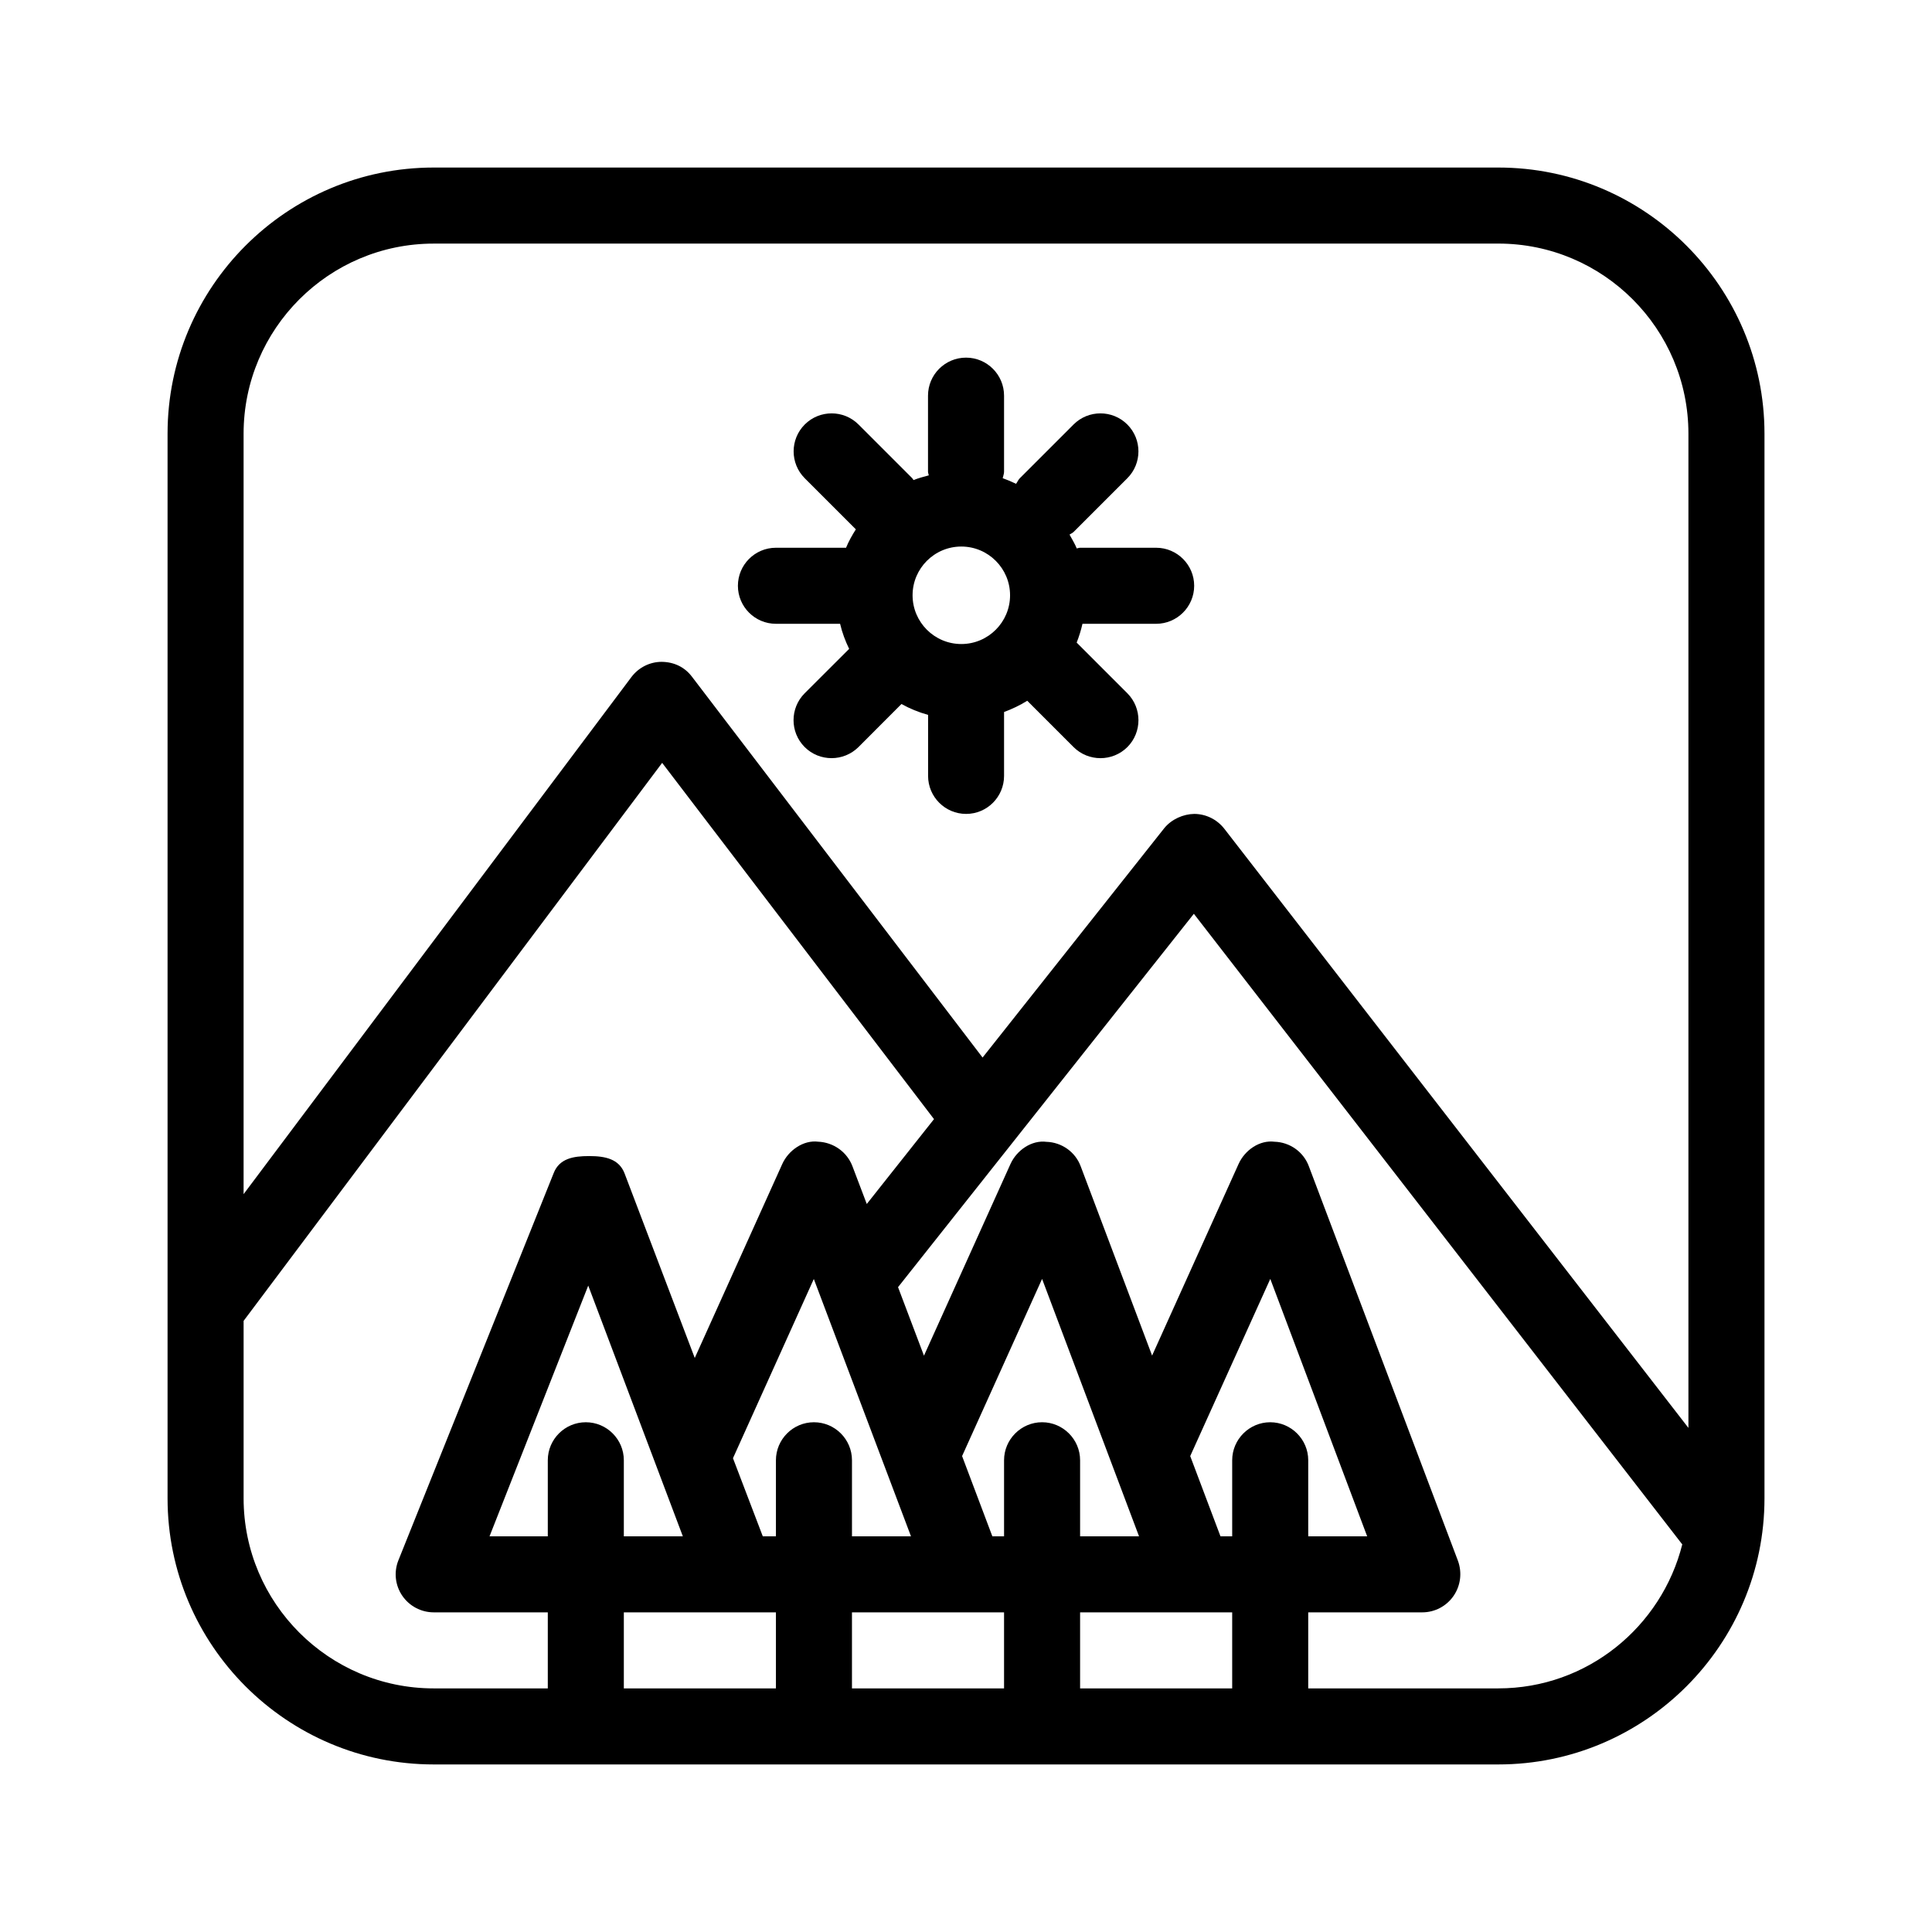 <?xml version="1.0" encoding="UTF-8"?>
<!-- Uploaded to: SVG Repo, www.svgrepo.com, Generator: SVG Repo Mixer Tools -->
<svg fill="#000000" width="800px" height="800px" version="1.1" viewBox="144 144 512 512" xmlns="http://www.w3.org/2000/svg">
 <path d="m541.07 188.4h-282.13c-38.895 0-70.535 31.641-70.535 70.535v282.13c0 38.895 31.641 70.531 70.535 70.531h282.13c38.895 0 70.535-31.641 70.535-70.535v-282.13c-0.004-38.891-31.641-70.531-70.535-70.531zm-282.13 20.152h282.13c27.789 0 50.379 22.609 50.379 50.383v263.47l-123.01-158.8c-1.934-2.457-4.836-3.891-7.941-3.91-2.902 0.039-6.027 1.391-7.981 3.809l-48.125 60.758-76.996-100.9c-1.895-2.519-4.676-3.93-8.043-3.969-3.164 0-6.125 1.512-8.02 4.027l-102.78 137.04v-201.52c0-27.773 22.59-50.383 50.383-50.383zm0 382.89c-27.793 0-50.383-22.609-50.383-50.379v-47.016l110.92-147.88 72.043 94.414-17.816 22.488-3.789-9.977c-1.43-3.809-5.039-6.367-9.109-6.531-3.828-0.484-7.84 2.215-9.512 5.945l-23.176 51.367-18.594-48.883c-1.473-3.891-5.199-4.617-9.352-4.617h-0.082c-4.133 0-7.859 0.625-9.371 4.535l-41.152 102.62c-1.23 3.102-0.848 6.609 1.047 9.371 1.879 2.738 5 4.391 8.328 4.391h30.227v20.152zm221.68-70.531c-5.543 0-10.078 4.535-10.078 10.078v20.152h-3.102l-8.02-21.262 21.219-46.953 25.672 68.211h-15.617v-20.152c0-5.543-4.535-10.074-10.074-10.074zm-34.766 30.227h-15.617v-20.152c0-5.543-4.535-10.078-10.078-10.078-5.539 0.004-10.074 4.535-10.074 10.078v20.152h-3.102l-8.02-21.262 21.199-46.953zm-86.148-30.227c-5.562 0-10.078 4.535-10.078 10.078v20.152l-3.484-0.004-7.898-20.695 21.422-47.5 25.75 68.195h-15.637v-20.152c0-5.543-4.516-10.074-10.074-10.074zm-60.457 0c-5.562 0-10.078 4.531-10.078 10.074v20.152h-15.438l26.156-66.441 25.07 66.441h-15.637v-20.152c0-5.543-4.516-10.074-10.074-10.074zm10.074 70.531v-20.152h30.23c0.141 0.02 0.301 0 0.402 0h9.672v20.152zm60.457 0v-20.152h40.305v20.152zm60.457 0v-20.152h40.305v20.152zm110.84 0h-50.383v-20.152h30.23c3.305 0 6.41-1.633 8.281-4.352 1.895-2.742 2.297-6.207 1.168-9.309l-39.52-104.57c-1.41-3.809-5.039-6.367-9.09-6.488-3.93-0.504-7.859 2.195-9.531 5.906l-22.914 50.766-18.922-50.16c-1.41-3.809-5.039-6.367-9.09-6.488-3.891-0.504-7.859 2.195-9.531 5.906l-22.914 50.766-6.871-18.156 78.395-98.949 129.34 167c0.02 0.039 0.082 0.039 0.102 0.082-5.465 21.832-25.152 38.195-48.75 38.195zm-191.45-282.13h17.008c0.543 2.336 1.371 4.535 2.398 6.648l-11.789 11.77c-3.93 3.93-3.93 10.316 0 14.246 1.977 1.977 4.555 2.941 7.133 2.941 2.578 0 5.16-0.988 7.133-2.941l11.387-11.406c2.215 1.23 4.574 2.195 7.055 2.883v16.164c0 5.562 4.516 10.078 10.078 10.078s10.055-4.516 10.055-10.078v-16.926c2.156-0.805 4.211-1.773 6.144-2.984l12.273 12.273c1.977 1.977 4.574 2.941 7.133 2.941 2.602 0 5.16-0.988 7.133-2.941 3.91-3.93 3.91-10.316 0-14.246l-13.441-13.441c0.629-1.594 1.152-3.266 1.535-4.981h19.527c5.543 0 10.078-4.516 10.078-10.078 0-5.559-4.535-10.074-10.078-10.074h-20.152c-0.324 0-0.586 0.141-0.887 0.18-0.523-1.27-1.25-2.457-1.914-3.668 0.363-0.262 0.746-0.383 1.066-0.684l14.246-14.246c3.93-3.93 3.93-10.316 0-14.246-3.93-3.93-10.316-3.93-14.246 0l-14.246 14.246c-0.422 0.422-0.625 0.988-0.988 1.473-1.148-0.562-2.316-1.047-3.547-1.492 0.121-0.586 0.363-1.109 0.363-1.715v-20.152c0-5.562-4.516-10.078-10.078-10.078-5.559 0.004-10.074 4.516-10.074 10.078v20.152c0 0.344 0.16 0.625 0.203 0.969-1.371 0.363-2.762 0.727-4.031 1.25-0.141-0.141-0.203-0.344-0.344-0.484l-14.246-14.246c-3.93-3.93-10.316-3.93-14.246 0-3.93 3.93-3.93 10.316 0 14.246l13.543 13.543c-0.992 1.551-1.898 3.164-2.602 4.875h-18.582c-5.562 0-10.074 4.516-10.074 10.078 0 5.559 4.512 10.074 10.074 10.074zm49.133-20.473c7.133 0 12.918 5.805 12.918 12.918 0 7.113-5.785 12.918-12.918 12.918s-12.918-5.805-12.918-12.918c0-7.117 5.781-12.918 12.918-12.918z"/>
</svg>